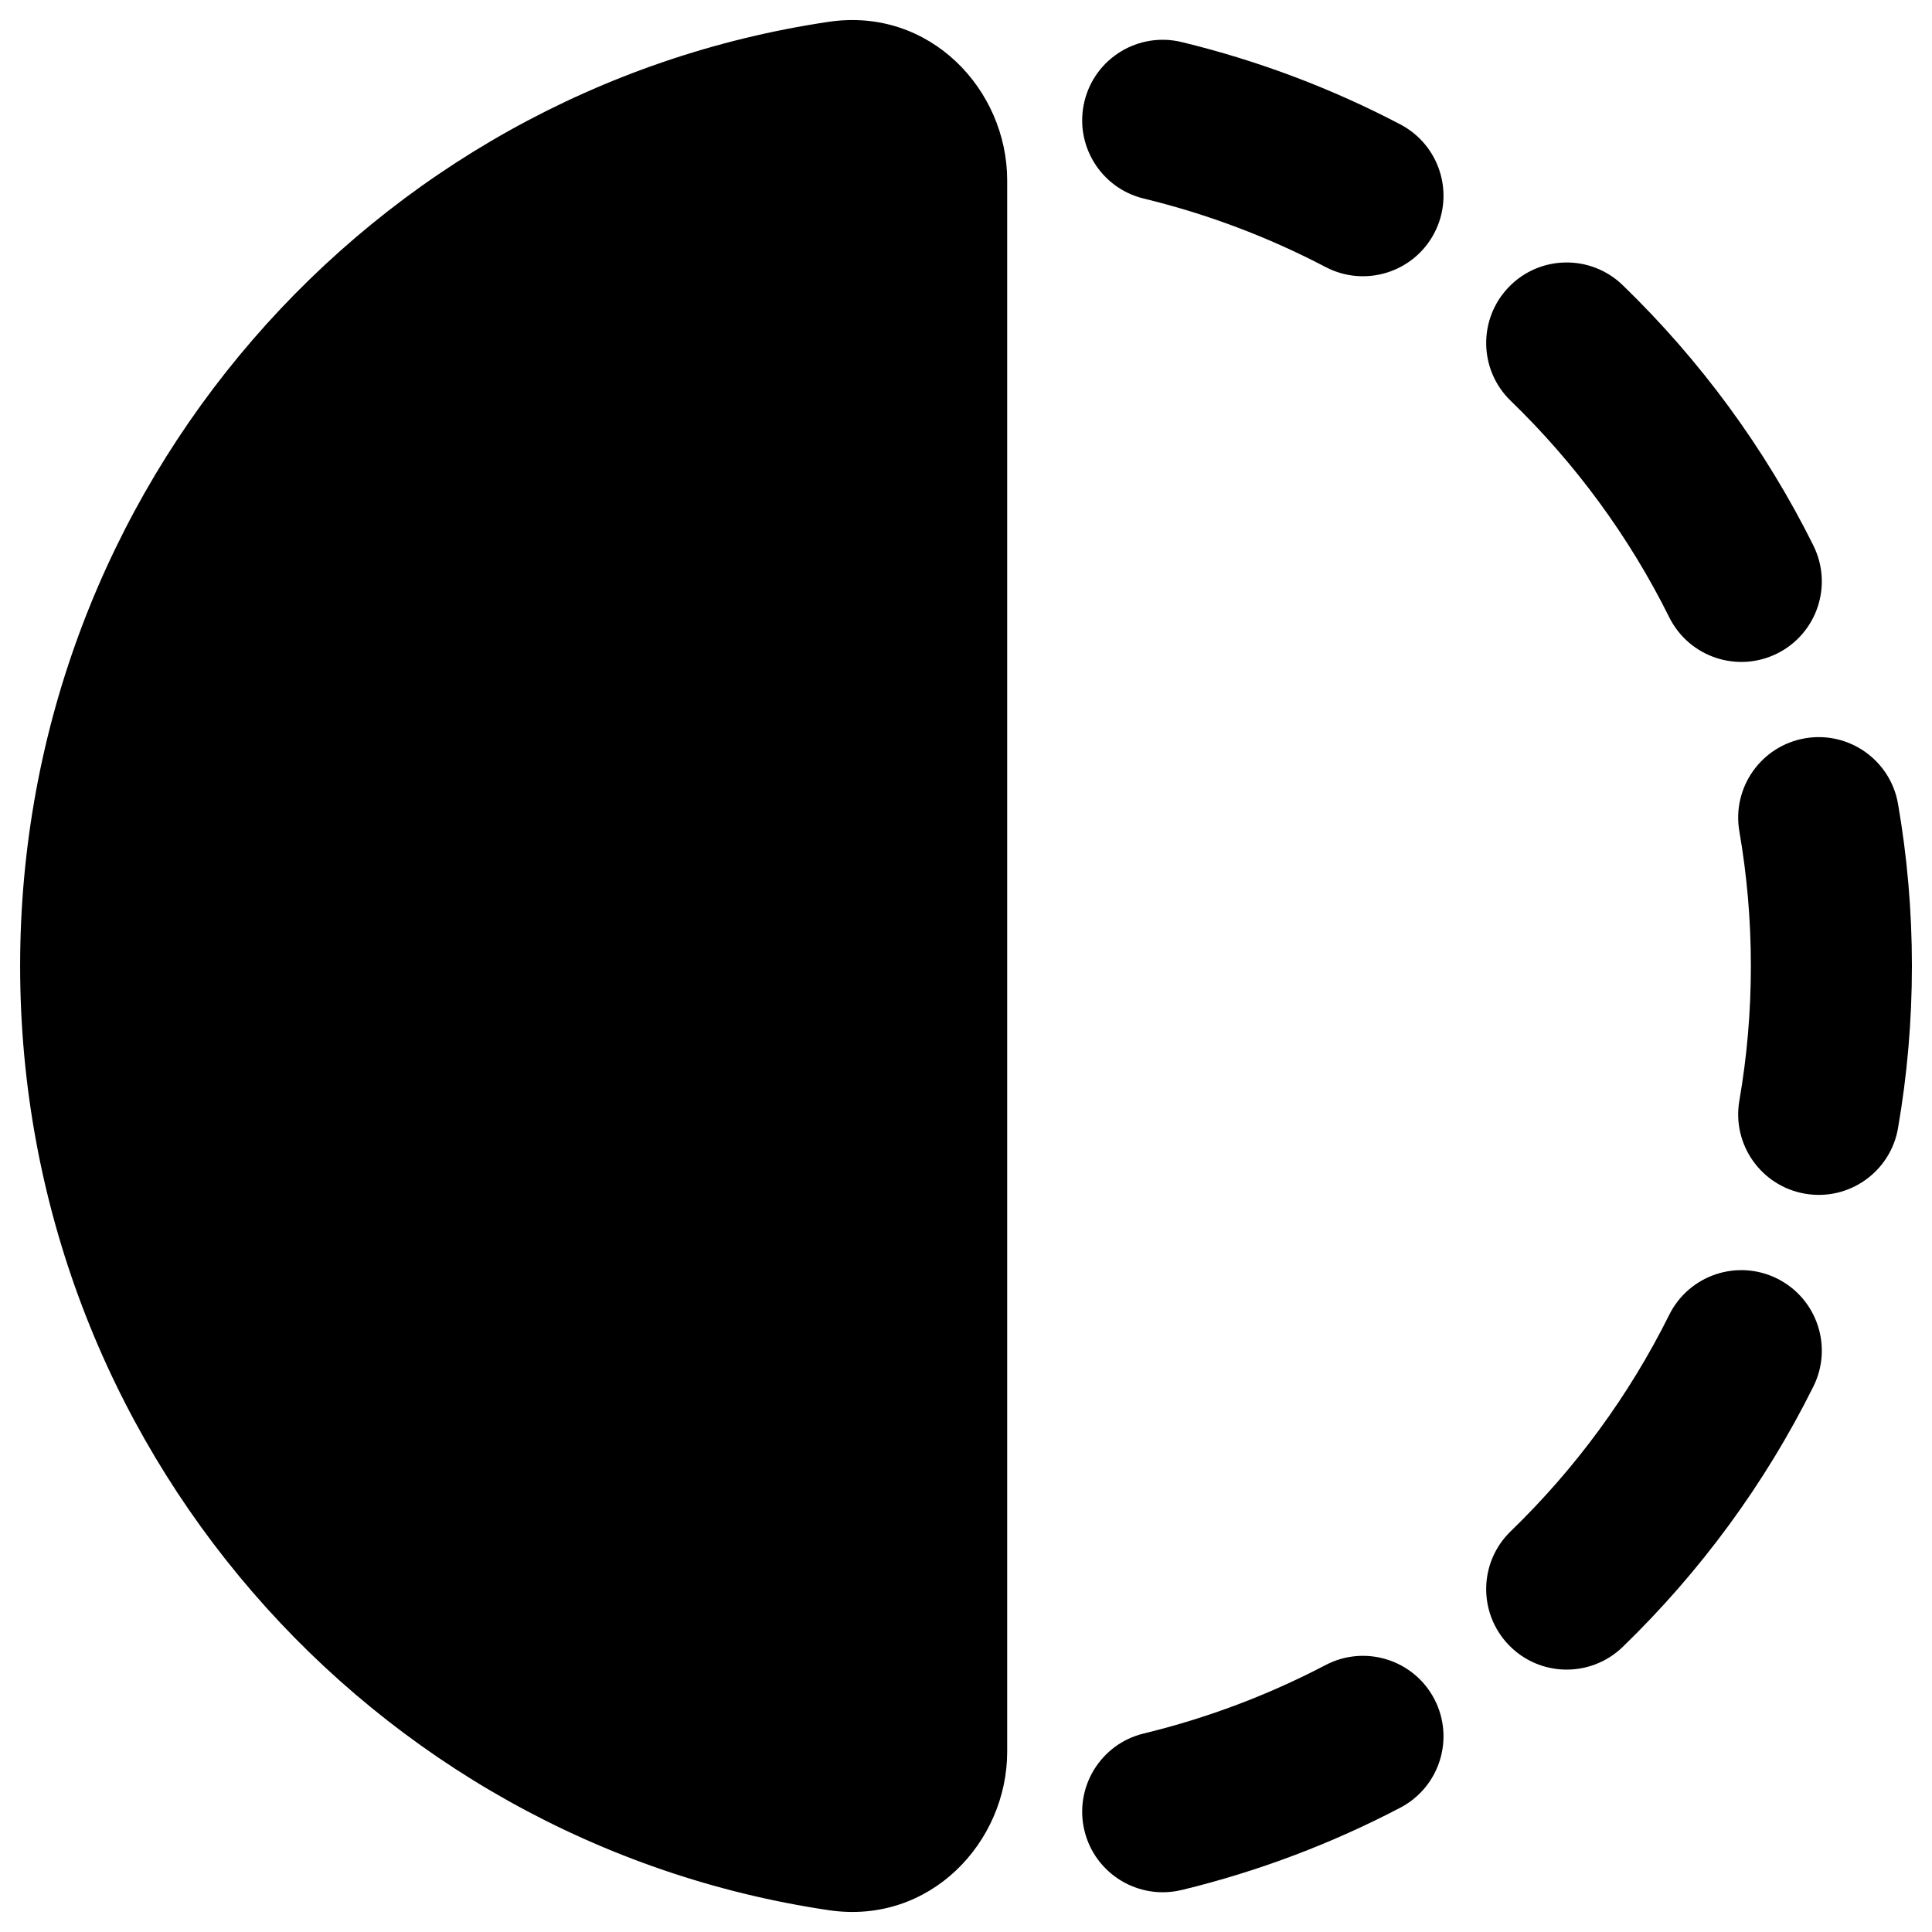 <svg xmlns="http://www.w3.org/2000/svg" fill="none" viewBox="0 0 48 48" id="Flip-Horizontal-Circle-1--Streamline-Plump-Remix">
  <desc>
    Flip Horizontal Circle 1 Streamline Icon: https://streamlinehq.com
  </desc>
  <g id="flip-horizontal-circle-1--flip-left-object-work">
    <path id="Union" fill="#000000" fill-rule="evenodd" d="M20.589 0.542c2.517 -0.373 4.434 1.691 4.434 3.935V43.524c0 2.244 -1.917 4.308 -4.434 3.934C9.212 45.77 0.5 35.902 0.5 24 0.5 12.098 9.212 2.23 20.589 0.542ZM29.358 46.956c-1.073 0.26 -2.155 -0.4 -2.415 -1.473 -0.26 -1.073 0.399 -2.155 1.473 -2.415 1.59 -0.385 3.105 -0.961 4.519 -1.701 0.979 -0.512 2.187 -0.135 2.7 0.844 0.512 0.979 0.135 2.187 -0.844 2.7 -1.7 0.89 -3.521 1.582 -5.433 2.046Zm10.957 -6.038c-0.794 0.768 -2.06 0.748 -2.828 -0.046 -0.768 -0.794 -0.748 -2.06 0.046 -2.828 1.603 -1.551 2.94 -3.369 3.939 -5.378 0.492 -0.989 1.692 -1.392 2.681 -0.9 0.989 0.492 1.392 1.692 0.9 2.681 -1.204 2.422 -2.813 4.607 -4.738 6.471Zm6.841 -12.89c-0.188 1.088 -1.223 1.818 -2.312 1.629 -1.088 -0.188 -1.818 -1.223 -1.63 -2.312 0.188 -1.086 0.286 -2.203 0.286 -3.345 0 -1.142 -0.098 -2.259 -0.286 -3.345 -0.188 -1.088 0.541 -2.123 1.63 -2.312 1.088 -0.188 2.123 0.541 2.312 1.629 0.227 1.31 0.345 2.656 0.345 4.027 0 1.371 -0.118 2.717 -0.345 4.027Zm-2.103 -14.473c0.492 0.989 0.089 2.189 -0.9 2.681 -0.989 0.492 -2.189 0.089 -2.681 -0.9 -0.999 -2.01 -2.336 -3.827 -3.939 -5.378 -0.794 -0.768 -0.814 -2.034 -0.046 -2.828 0.768 -0.794 2.034 -0.814 2.828 -0.046 1.925 1.863 3.534 4.049 4.739 6.471ZM34.791 3.091c0.979 0.513 1.356 1.721 0.844 2.7 -0.512 0.978 -1.721 1.356 -2.7 0.844 -1.414 -0.741 -2.929 -1.316 -4.519 -1.702 -1.074 -0.26 -1.733 -1.341 -1.473 -2.415 0.26 -1.074 1.341 -1.733 2.415 -1.473 1.912 0.463 3.734 1.155 5.434 2.046Z" clip-rule="evenodd" stroke-width="1"></path>
  </g>
</svg>